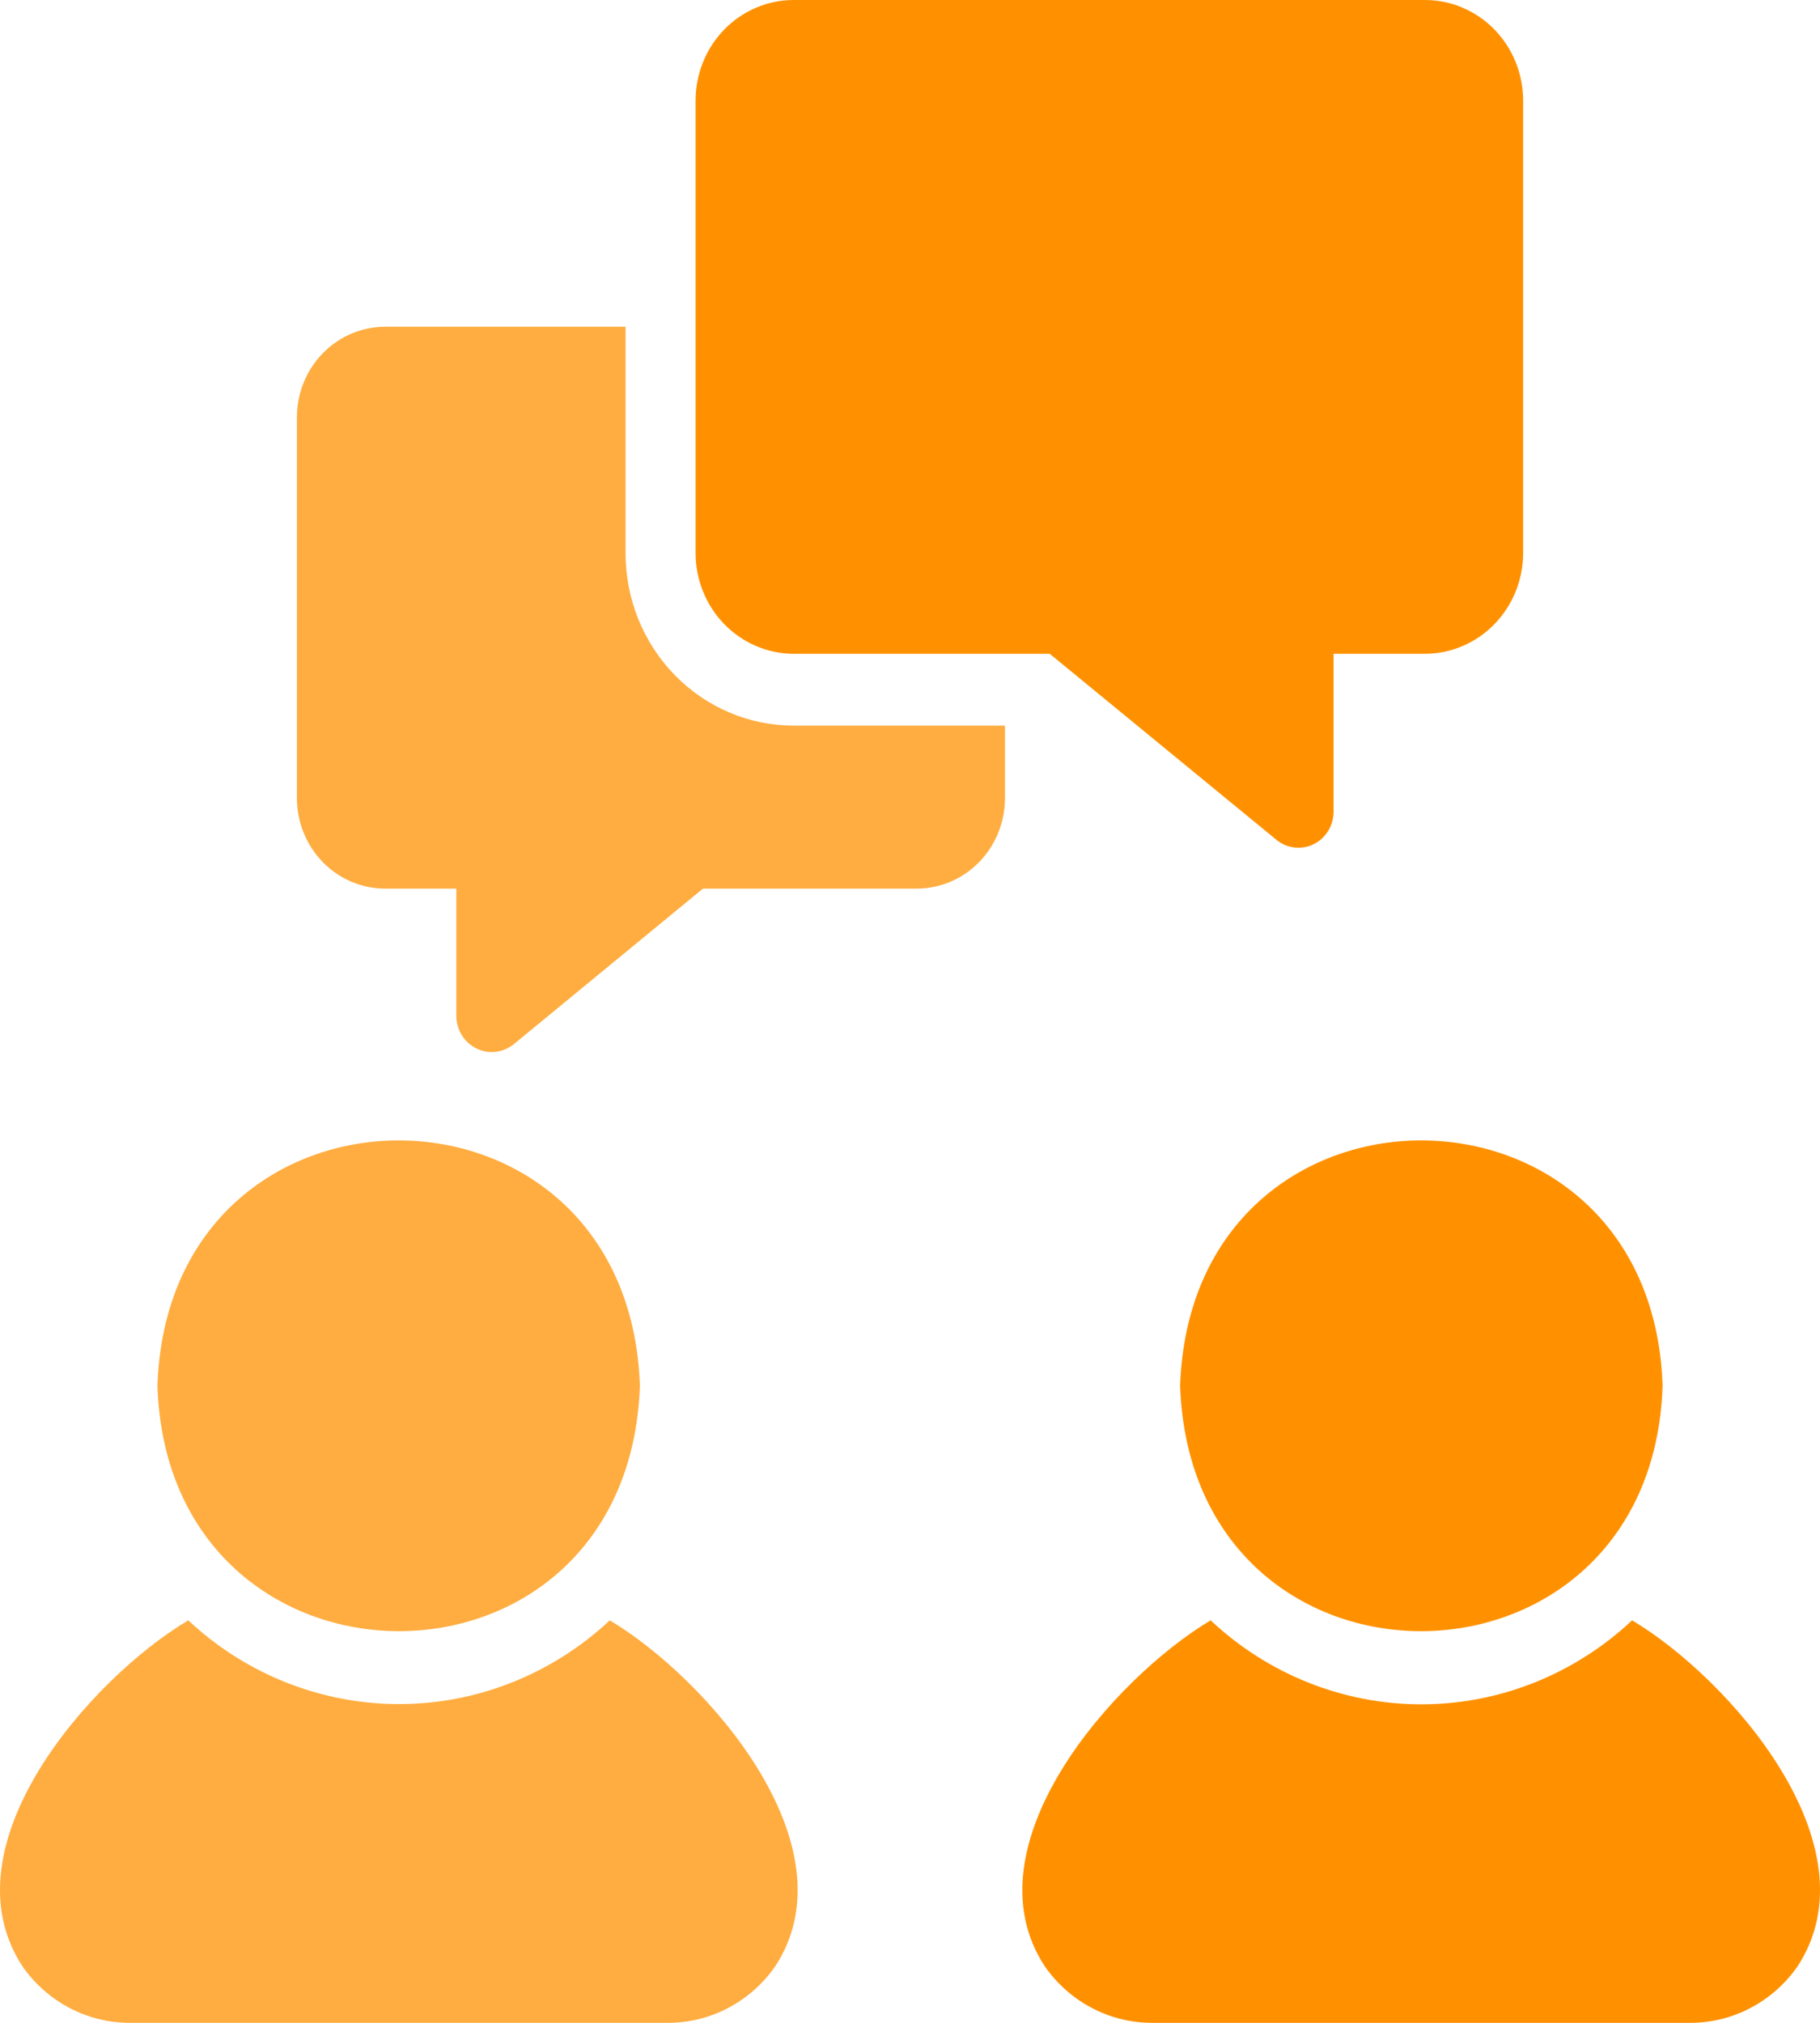 <svg width="45" height="50" viewBox="0 0 45 50" fill="none" xmlns="http://www.w3.org/2000/svg">
<g id="icon">
<g id="Group 8">
<path id="Vector" d="M15.077 40.051C13.653 41.383 11.794 42.121 9.866 42.121C7.938 42.121 6.079 41.383 4.655 40.051C2.264 41.468 -1.407 45.612 0.558 48.607C0.859 49.037 1.255 49.388 1.715 49.63C2.174 49.873 2.683 49.999 3.2 50H16.523C17.04 49.999 17.549 49.873 18.009 49.63C18.468 49.388 18.864 49.037 19.165 48.607C21.128 45.616 17.456 41.468 15.077 40.051Z" fill="#FFAD40"/>
<path id="Vector_2" d="M15.822 34.257C15.55 26.157 4.154 26.175 3.893 34.257C4.155 42.303 15.534 42.375 15.822 34.257Z" fill="#FFAD40"/>
<path id="Vector_3" d="M29.179 34.257C29.465 42.37 40.843 42.309 41.108 34.257C40.849 26.179 29.452 26.153 29.179 34.257Z" fill="#FF9100"/>
<path id="Vector_4" d="M40.354 40.051C38.931 41.386 37.072 42.127 35.143 42.127C33.214 42.127 31.355 41.386 29.933 40.051C27.556 41.468 23.867 45.613 25.835 48.607C26.136 49.037 26.533 49.388 26.992 49.63C27.452 49.873 27.961 49.999 28.477 50H41.801C42.317 49.999 42.827 49.873 43.286 49.63C43.745 49.388 44.142 49.037 44.443 48.607C46.405 45.613 42.74 41.47 40.354 40.051Z" fill="#FF9100"/>
<path id="Vector_5" d="M19.624 16.161H25.956L31.57 20.767C31.698 20.869 31.851 20.932 32.012 20.949C32.172 20.967 32.335 20.938 32.481 20.866C32.627 20.794 32.75 20.682 32.837 20.542C32.924 20.402 32.971 20.24 32.973 20.075V16.161H35.234C35.877 16.159 36.493 15.896 36.947 15.431C37.402 14.965 37.658 14.334 37.66 13.676V2.485C37.659 1.826 37.404 1.194 36.949 0.728C36.494 0.262 35.877 0 35.234 0H19.624C18.981 0 18.364 0.262 17.909 0.728C17.455 1.194 17.199 1.826 17.198 2.485V13.676C17.2 14.334 17.457 14.965 17.911 15.431C18.366 15.896 18.981 16.159 19.624 16.161Z" fill="#FF9100"/>
<path id="Vector_6" d="M15.467 13.676V8.076H9.524C8.945 8.077 8.39 8.313 7.981 8.732C7.572 9.151 7.342 9.72 7.341 10.313V19.729C7.342 20.322 7.572 20.89 7.981 21.31C8.39 21.729 8.945 21.965 9.524 21.965H11.283V25.125C11.286 25.291 11.334 25.453 11.422 25.593C11.51 25.732 11.634 25.844 11.781 25.916C11.927 25.988 12.09 26.017 12.251 25.999C12.413 25.982 12.566 25.919 12.695 25.817L17.381 21.965H22.665C23.244 21.965 23.799 21.729 24.209 21.31C24.618 20.89 24.848 20.322 24.848 19.729V17.936H19.625C18.522 17.936 17.465 17.487 16.685 16.688C15.905 15.889 15.467 14.806 15.467 13.676Z" fill="#FFAD40"/>
</g>
</g>
</svg>
